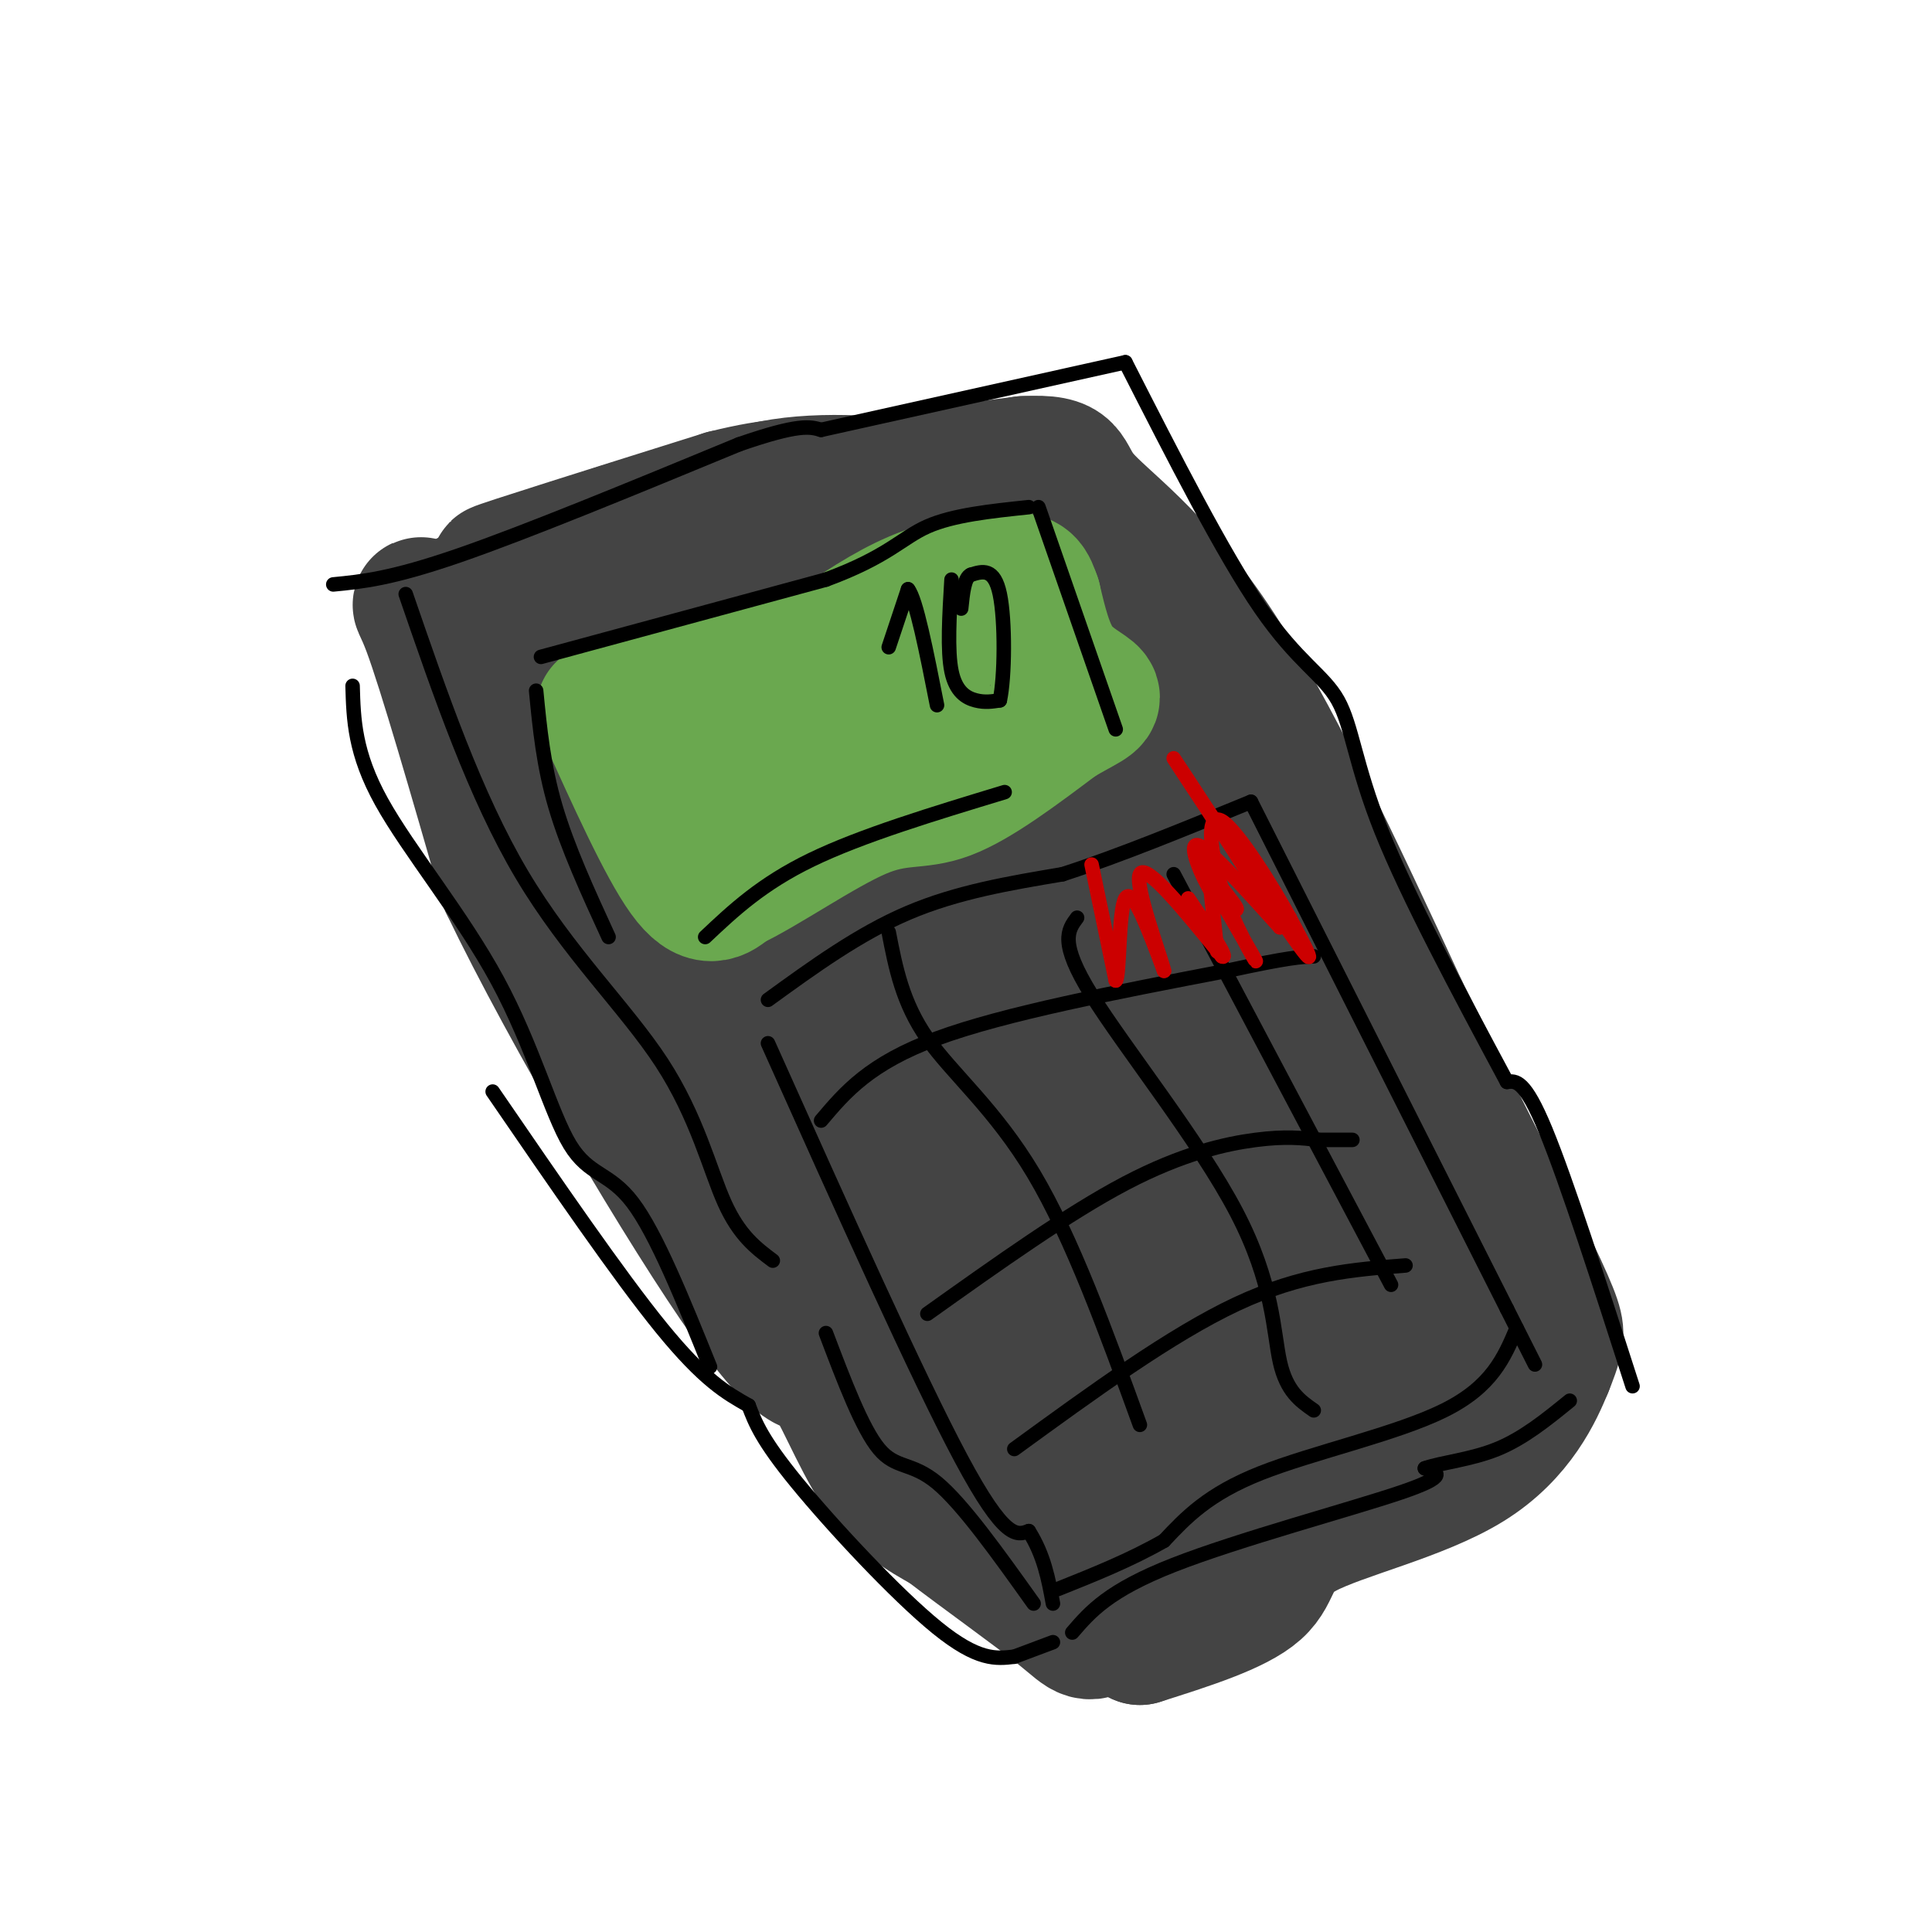 <svg viewBox='0 0 400 400' version='1.1' xmlns='http://www.w3.org/2000/svg' xmlns:xlink='http://www.w3.org/1999/xlink'><g fill='none' stroke='#444444' stroke-width='28' stroke-linecap='round' stroke-linejoin='round'><path d='M148,105c-22.667,6.667 -45.333,13.333 -45,13c0.333,-0.333 23.667,-7.667 47,-15'/><path d='M150,103c11.310,-2.833 16.083,-2.417 11,-1c-5.083,1.417 -20.024,3.833 -33,8c-12.976,4.167 -23.988,10.083 -35,16'/><path d='M93,126c-7.044,1.022 -7.156,-4.422 -4,4c3.156,8.422 9.578,30.711 16,53'/><path d='M105,183c12.960,27.048 37.360,68.167 50,86c12.640,17.833 13.518,12.378 16,15c2.482,2.622 6.566,13.321 11,20c4.434,6.679 9.217,9.340 14,12'/><path d='M196,316c7.321,5.619 18.625,13.667 24,18c5.375,4.333 4.821,4.952 10,2c5.179,-2.952 16.089,-9.476 27,-16'/><path d='M257,320c9.223,-4.450 18.781,-7.574 26,-14c7.219,-6.426 12.097,-16.153 15,-24c2.903,-7.847 3.829,-13.813 1,-27c-2.829,-13.187 -9.415,-33.593 -16,-54'/><path d='M283,201c-13.536,-25.607 -39.375,-62.625 -52,-79c-12.625,-16.375 -12.036,-12.107 -16,-12c-3.964,0.107 -12.482,-3.946 -21,-8'/><path d='M194,102c-9.786,-2.000 -23.750,-3.000 -34,-1c-10.250,2.000 -16.786,7.000 -17,8c-0.214,1.000 5.893,-2.000 12,-5'/><path d='M155,104c11.500,-2.167 34.250,-5.083 57,-8'/><path d='M212,96c10.393,-0.536 7.875,2.125 12,7c4.125,4.875 14.893,11.964 27,30c12.107,18.036 25.554,47.018 39,76'/><path d='M290,209c11.821,23.214 21.875,43.250 27,54c5.125,10.750 5.321,12.214 5,14c-0.321,1.786 -1.161,3.893 -2,6'/><path d='M320,283c-1.955,4.769 -5.844,13.691 -16,20c-10.156,6.309 -26.581,10.006 -34,14c-7.419,3.994 -5.834,8.284 -10,12c-4.166,3.716 -14.083,6.858 -24,10'/><path d='M236,339c6.719,-6.016 35.516,-26.057 50,-39c14.484,-12.943 14.656,-18.789 10,-20c-4.656,-1.211 -14.138,2.212 -23,8c-8.862,5.788 -17.103,13.939 -24,18c-6.897,4.061 -12.448,4.030 -18,4'/><path d='M231,310c-5.124,2.121 -8.933,5.424 -14,0c-5.067,-5.424 -11.393,-19.575 -18,-27c-6.607,-7.425 -13.497,-8.125 -19,-14c-5.503,-5.875 -9.619,-16.925 -15,-24c-5.381,-7.075 -12.026,-10.174 -17,-17c-4.974,-6.826 -8.278,-17.379 -13,-26c-4.722,-8.621 -10.861,-15.311 -17,-22'/><path d='M118,180c-3.738,-2.976 -4.583,0.583 -8,-8c-3.417,-8.583 -9.405,-29.310 -5,-40c4.405,-10.690 19.202,-11.345 34,-12'/><path d='M139,120c15.008,-4.558 35.528,-9.954 50,-10c14.472,-0.046 22.896,5.257 34,22c11.104,16.743 24.887,44.927 33,67c8.113,22.073 10.557,38.037 13,54'/><path d='M269,253c2.826,10.192 3.393,8.673 4,12c0.607,3.327 1.256,11.500 -1,17c-2.256,5.500 -7.415,8.327 -20,8c-12.585,-0.327 -32.596,-3.808 -38,-5c-5.404,-1.192 3.798,-0.096 13,1'/><path d='M227,286c12.190,-2.850 36.164,-10.475 45,-14c8.836,-3.525 2.533,-2.949 4,-3c1.467,-0.051 10.705,-0.729 1,-16c-9.705,-15.271 -38.352,-45.136 -67,-75'/><path d='M210,178c-17.140,-21.890 -26.491,-39.115 -34,-47c-7.509,-7.885 -13.175,-6.431 -19,-8c-5.825,-1.569 -11.807,-6.163 -18,-2c-6.193,4.163 -12.596,17.081 -19,30'/><path d='M120,151c-3.590,0.587 -3.065,-12.946 6,1c9.065,13.946 26.671,55.370 34,74c7.329,18.630 4.380,14.466 13,20c8.620,5.534 28.810,20.767 49,36'/><path d='M222,282c8.257,5.744 4.398,2.105 3,-7c-1.398,-9.105 -0.336,-23.674 -7,-43c-6.664,-19.326 -21.054,-43.407 -17,-37c4.054,6.407 26.553,43.302 38,60c11.447,16.698 11.842,13.199 12,11c0.158,-2.199 0.079,-3.100 0,-4'/><path d='M251,262c-8.240,-22.383 -28.838,-76.341 -36,-98c-7.162,-21.659 -0.886,-11.019 3,-1c3.886,10.019 5.382,19.417 6,18c0.618,-1.417 0.359,-13.651 -3,-21c-3.359,-7.349 -9.817,-9.814 -14,-14c-4.183,-4.186 -6.092,-10.093 -8,-16'/><path d='M199,130c-2.395,-4.205 -4.382,-6.718 -6,-9c-1.618,-2.282 -2.867,-4.333 -8,0c-5.133,4.333 -14.151,15.051 -21,19c-6.849,3.949 -11.528,1.128 -15,-1c-3.472,-2.128 -5.736,-3.564 -8,-5'/><path d='M141,134c3.214,1.881 15.250,9.083 32,38c16.750,28.917 38.214,79.548 45,97c6.786,17.452 -1.107,1.726 -9,-14'/><path d='M209,255c-10.013,-23.379 -30.545,-74.825 -37,-94c-6.455,-19.175 1.168,-6.077 7,3c5.832,9.077 9.872,14.134 20,32c10.128,17.866 26.342,48.541 20,40c-6.342,-8.541 -35.241,-56.297 -51,-79c-15.759,-22.703 -18.380,-20.351 -21,-18'/><path d='M147,139c-4.868,-3.629 -6.539,-3.702 -6,-6c0.539,-2.298 3.289,-6.822 18,28c14.711,34.822 41.384,108.991 38,108c-3.384,-0.991 -36.824,-77.140 -50,-107c-13.176,-29.860 -6.088,-13.430 1,3'/><path d='M148,165c1.667,4.167 5.333,13.083 9,22'/></g>
<g fill='none' stroke='#6aa84f' stroke-width='28' stroke-linecap='round' stroke-linejoin='round'><path d='M125,147c6.333,14.000 12.667,28.000 17,34c4.333,6.000 6.667,4.000 9,2'/><path d='M151,183c6.702,-3.024 18.958,-11.583 27,-15c8.042,-3.417 11.869,-1.690 18,-4c6.131,-2.310 14.565,-8.655 23,-15'/><path d='M219,149c5.500,-3.262 7.750,-3.917 7,-5c-0.750,-1.083 -4.500,-2.595 -7,-6c-2.500,-3.405 -3.750,-8.702 -5,-14'/><path d='M214,124c-1.107,-3.131 -1.375,-3.958 -5,-4c-3.625,-0.042 -10.607,0.702 -17,3c-6.393,2.298 -12.196,6.149 -18,10'/><path d='M174,133c-11.488,3.810 -31.208,8.333 -40,11c-8.792,2.667 -6.655,3.476 -1,3c5.655,-0.476 14.827,-2.238 24,-4'/><path d='M157,143c12.393,-1.738 31.375,-4.083 34,-4c2.625,0.083 -11.107,2.595 -20,6c-8.893,3.405 -12.946,7.702 -17,12'/><path d='M154,157c-5.357,3.000 -10.250,4.500 -10,5c0.250,0.500 5.643,0.000 10,-2c4.357,-2.000 7.679,-5.500 11,-9'/></g>
<g fill='none' stroke='#000000' stroke-width='3' stroke-linecap='round' stroke-linejoin='round'><path d='M111,143c0.750,7.750 1.500,15.500 4,24c2.500,8.500 6.750,17.750 11,27'/><path d='M146,194c5.833,-5.500 11.667,-11.000 22,-16c10.333,-5.000 25.167,-9.500 40,-14'/><path d='M215,105c0.000,0.000 16.000,46.000 16,46'/><path d='M112,136c0.000,0.000 59.000,-16.000 59,-16'/><path d='M171,120c12.911,-4.756 15.689,-8.644 21,-11c5.311,-2.356 13.156,-3.178 21,-4'/><path d='M84,123c7.190,20.893 14.381,41.786 24,58c9.619,16.214 21.667,27.750 29,39c7.333,11.250 9.952,22.214 13,29c3.048,6.786 6.524,9.393 10,12'/><path d='M171,276c3.756,9.911 7.511,19.822 11,24c3.489,4.178 6.711,2.622 12,7c5.289,4.378 12.644,14.689 20,25'/><path d='M218,340c0.000,0.000 -8.000,3.000 -8,3'/><path d='M210,343c-3.756,0.444 -7.511,0.889 -16,-6c-8.489,-6.889 -21.711,-21.111 -29,-30c-7.289,-8.889 -8.644,-12.444 -10,-16'/><path d='M155,291c-4.583,-2.583 -9.167,-5.167 -18,-16c-8.833,-10.833 -21.917,-29.917 -35,-49'/><path d='M73,142c0.195,6.943 0.389,13.885 6,24c5.611,10.115 16.638,23.402 24,37c7.362,13.598 11.059,27.507 15,34c3.941,6.493 8.126,5.569 13,12c4.874,6.431 10.437,20.215 16,34'/><path d='M69,121c6.000,-0.583 12.000,-1.167 26,-6c14.000,-4.833 36.000,-13.917 58,-23'/><path d='M153,92c12.500,-4.333 14.750,-3.667 17,-3'/><path d='M170,89c0.000,0.000 63.000,-14.000 63,-14'/><path d='M233,75c10.137,19.899 20.274,39.798 28,51c7.726,11.202 13.042,13.708 16,19c2.958,5.292 3.560,13.369 9,27c5.440,13.631 15.720,32.815 26,52'/><path d='M312,224c1.833,-0.250 3.667,-0.500 8,10c4.333,10.500 11.167,31.750 18,53'/><path d='M222,338c3.756,-4.356 7.511,-8.711 21,-14c13.489,-5.289 36.711,-11.511 47,-15c10.289,-3.489 7.644,-4.244 5,-5'/><path d='M295,304c3.444,-1.222 9.556,-1.778 15,-4c5.444,-2.222 10.222,-6.111 15,-10'/><path d='M159,207c9.417,-6.833 18.833,-13.667 29,-18c10.167,-4.333 21.083,-6.167 32,-8'/><path d='M220,181c11.833,-3.833 25.417,-9.417 39,-15'/><path d='M259,166c0.000,0.000 53.000,105.000 53,105'/><path d='M312,271c9.167,18.167 5.583,11.083 2,4'/><path d='M314,275c-2.556,6.044 -5.111,12.089 -15,17c-9.889,4.911 -27.111,8.689 -38,13c-10.889,4.311 -15.444,9.156 -20,14'/><path d='M241,319c-7.000,4.000 -14.500,7.000 -22,10'/><path d='M159,216c15.500,34.583 31.000,69.167 40,86c9.000,16.833 11.500,15.917 14,15'/><path d='M213,317c3.167,5.000 4.083,10.000 5,15'/><path d='M170,232c5.000,-5.917 10.000,-11.833 24,-17c14.000,-5.167 37.000,-9.583 60,-14'/><path d='M254,201c13.000,-2.833 15.500,-2.917 18,-3'/><path d='M192,272c14.600,-10.400 29.200,-20.800 41,-27c11.800,-6.200 20.800,-8.200 27,-9c6.200,-0.800 9.600,-0.400 13,0'/><path d='M273,236c3.333,0.000 5.167,0.000 7,0'/><path d='M210,300c16.250,-11.833 32.500,-23.667 46,-30c13.500,-6.333 24.250,-7.167 35,-8'/><path d='M184,193c1.422,7.333 2.844,14.667 8,22c5.156,7.333 14.044,14.667 22,28c7.956,13.333 14.978,32.667 22,52'/><path d='M223,190c-1.899,2.536 -3.798,5.071 3,16c6.798,10.929 22.292,30.250 30,45c7.708,14.750 7.631,24.929 9,31c1.369,6.071 4.185,8.036 7,10'/><path d='M243,181c0.000,0.000 45.000,85.000 45,85'/></g>
<g fill='none' stroke='#cc0000' stroke-width='3' stroke-linecap='round' stroke-linejoin='round'><path d='M248,178c3.750,4.417 7.500,8.833 8,10c0.500,1.167 -2.250,-0.917 -5,-3'/><path d='M251,185c-2.200,-3.444 -5.200,-10.556 -3,-10c2.200,0.556 9.600,8.778 17,17'/><path d='M265,192c-3.774,-7.464 -21.708,-34.625 -22,-35c-0.292,-0.375 17.060,26.036 24,36c6.940,9.964 3.470,3.482 0,-3'/><path d='M267,190c-3.033,-5.558 -10.617,-17.954 -14,-20c-3.383,-2.046 -2.565,6.257 0,14c2.565,7.743 6.876,14.927 7,15c0.124,0.073 -3.938,-6.963 -8,-14'/><path d='M252,185c-1.778,-4.578 -2.222,-9.022 -2,-7c0.222,2.022 1.111,10.511 2,19'/><path d='M226,179c0.000,0.000 5.000,24.000 5,24'/><path d='M231,203c0.867,-0.711 0.533,-14.489 2,-17c1.467,-2.511 4.733,6.244 8,15'/><path d='M241,201c-0.622,-2.867 -6.178,-17.533 -5,-20c1.178,-2.467 9.089,7.267 17,17'/><path d='M253,198c1.667,0.833 -2.667,-5.583 -7,-12'/></g>
<g fill='none' stroke='#000000' stroke-width='3' stroke-linecap='round' stroke-linejoin='round'><path d='M197,120c-0.444,7.356 -0.889,14.711 0,19c0.889,4.289 3.111,5.511 5,6c1.889,0.489 3.444,0.244 5,0'/><path d='M207,145c1.044,-4.711 1.156,-16.489 0,-22c-1.156,-5.511 -3.578,-4.756 -6,-4'/><path d='M201,119c-1.333,0.500 -1.667,3.750 -2,7'/><path d='M184,134c0.000,0.000 4.000,-12.000 4,-12'/><path d='M188,122c1.667,2.000 3.833,13.000 6,24'/></g>
</svg>